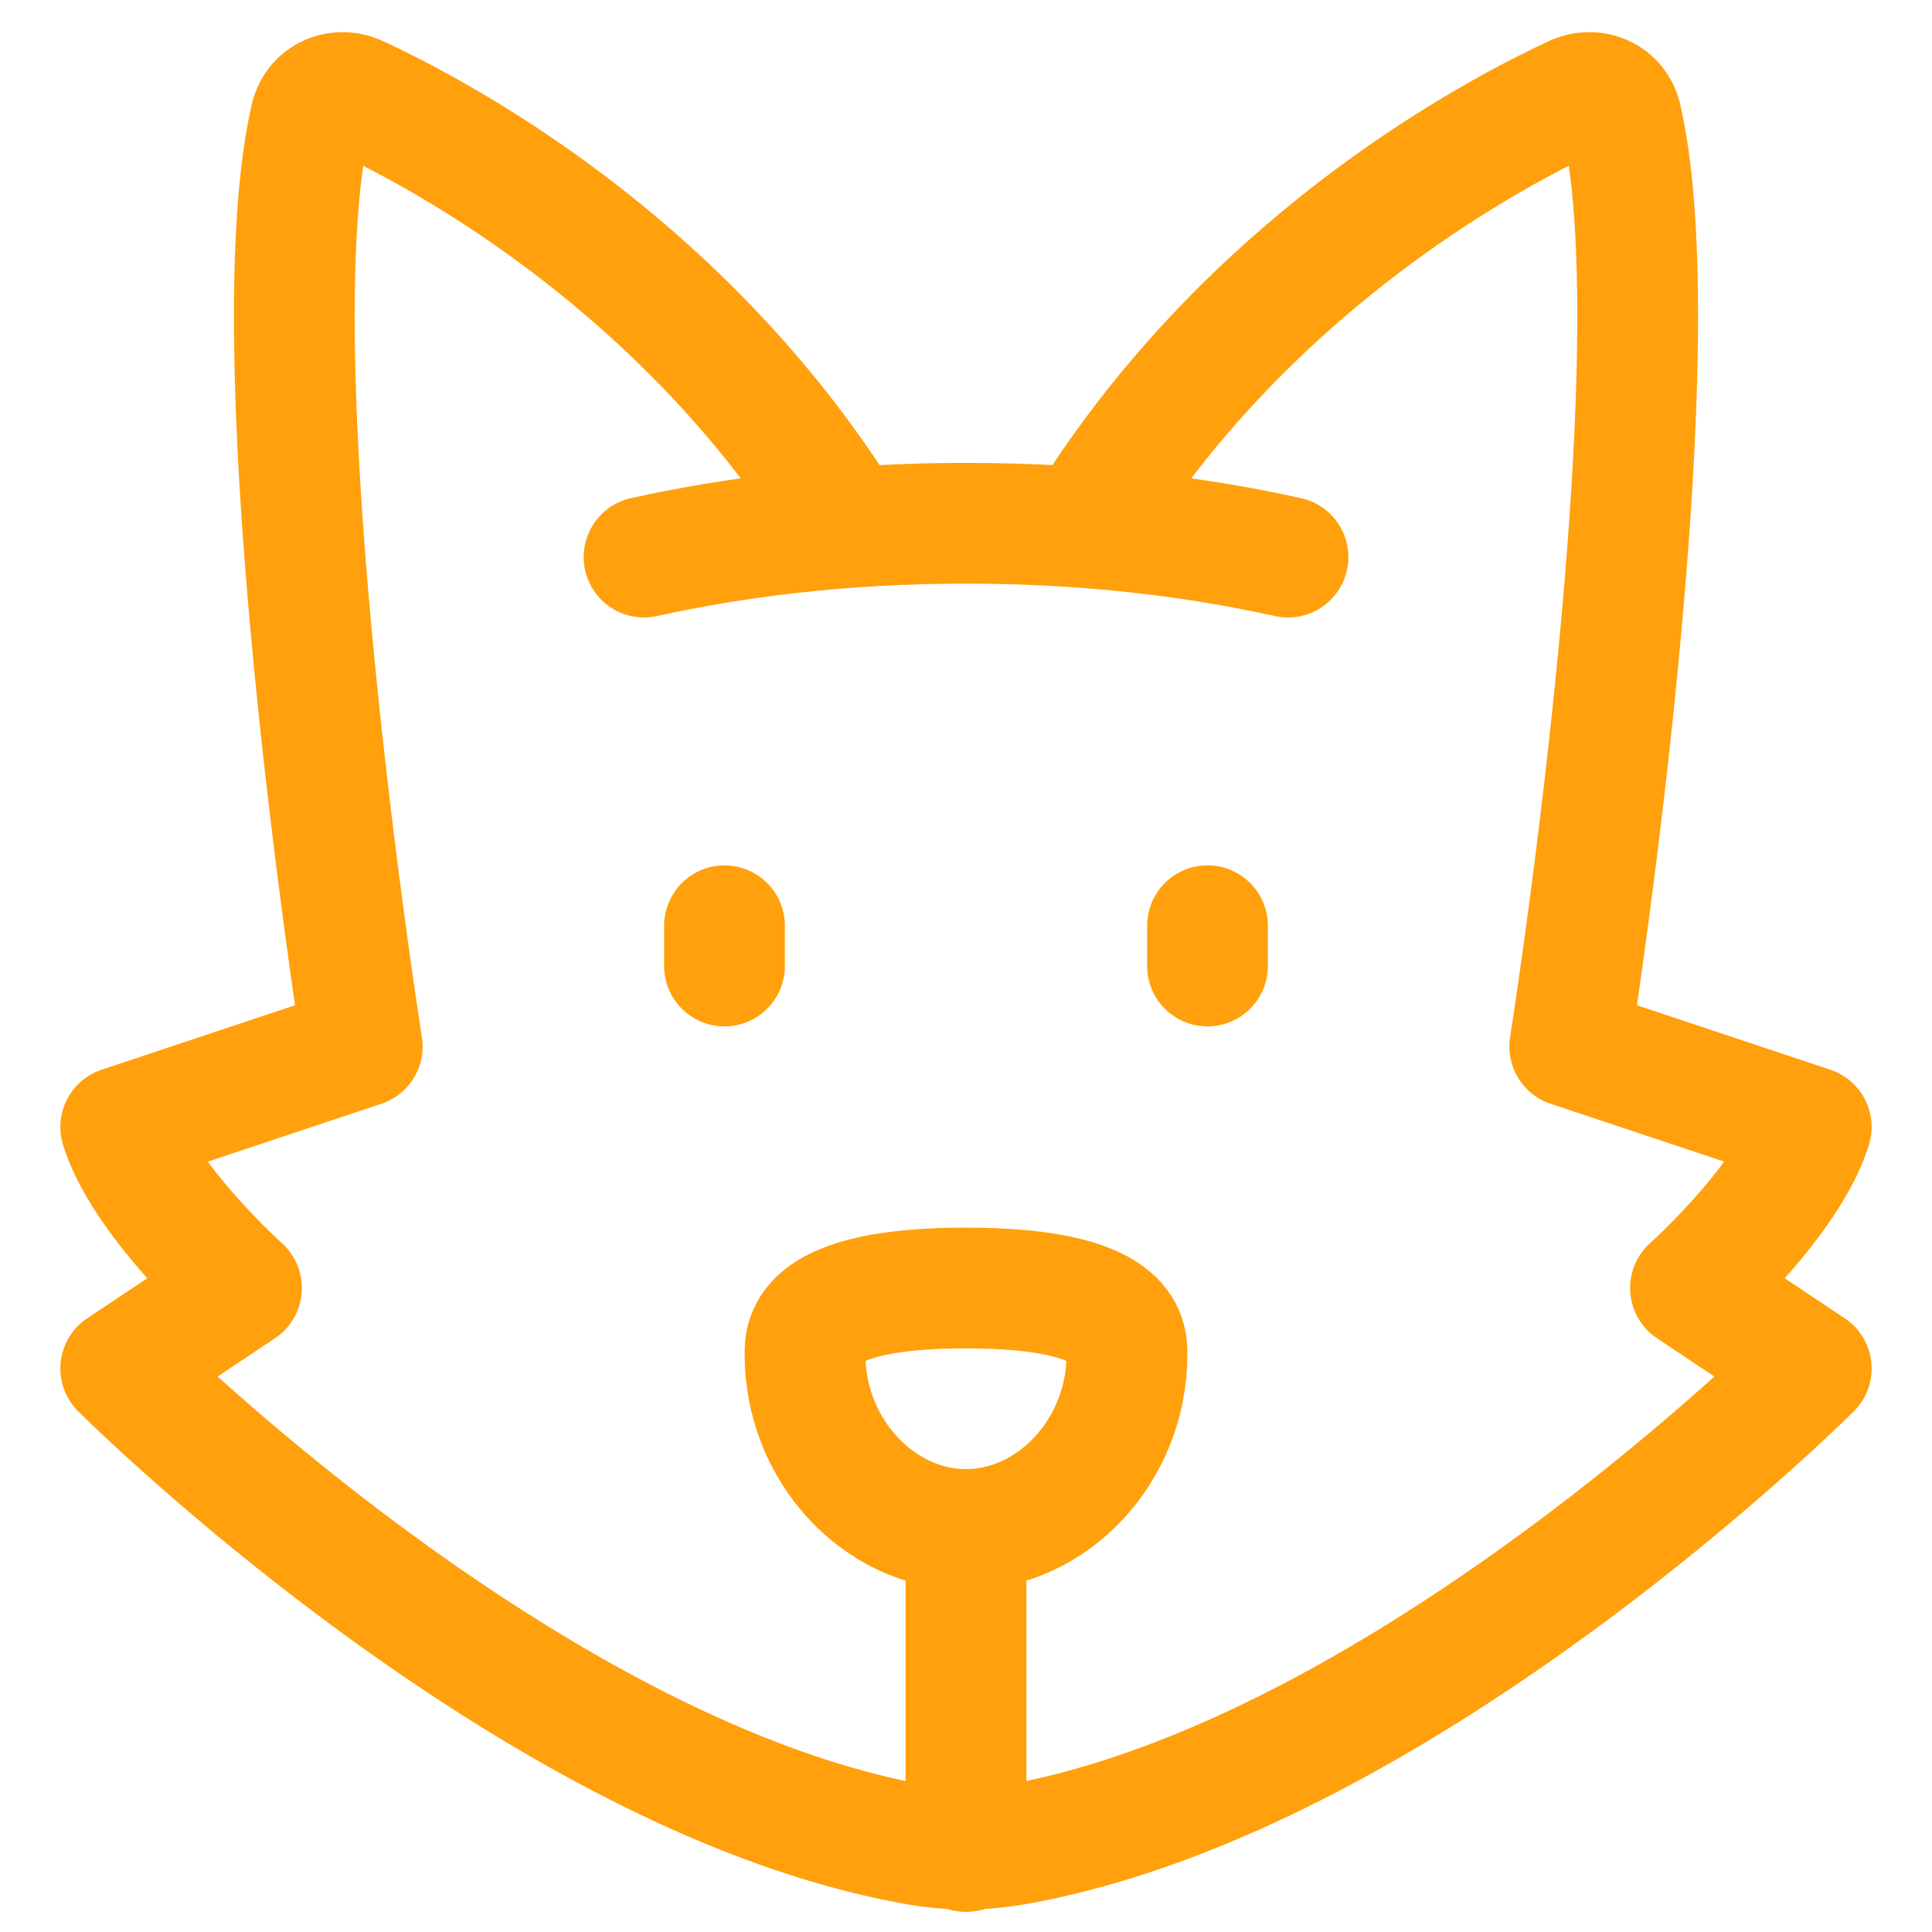 <svg xmlns="http://www.w3.org/2000/svg" width="48" height="48" fill="none"><path stroke="#FFA00C" stroke-linecap="round" stroke-linejoin="round" stroke-width="3" d="M27 13c3.987-6.38 9.882-9.58 12.106-10.614.493-.23 1.054.014 1.176.544C41.684 9 39 26 39 26l6 2c-.563 1.82-3 4-3 4l3 2S34.85 44.15 25.187 45.836a6.899 6.899 0 0 1-2.375 0C13.15 44.15 3 34 3 34l3-2s-2.437-2.18-3-4l6-2S6.316 9.001 7.718 2.93c.122-.53.683-.773 1.176-.544C11.118 3.421 17.013 6.621 21 13"/><path stroke="#FFA00C" stroke-linecap="round" stroke-linejoin="round" stroke-width="3" d="M32 13.841C29.782 13.35 27.112 13 24 13s-5.782.35-7.999.841M30 23v1m-12-1v1m6 22v-8"/><path stroke="#FFA00C" stroke-linejoin="round" stroke-width="3" d="M24 38c-2.125 0-4-1.936-4-4.357C20 33.214 20 32 24 32s4 1.214 4 1.643C28 36.064 26.125 38 24 38z"/></svg>
